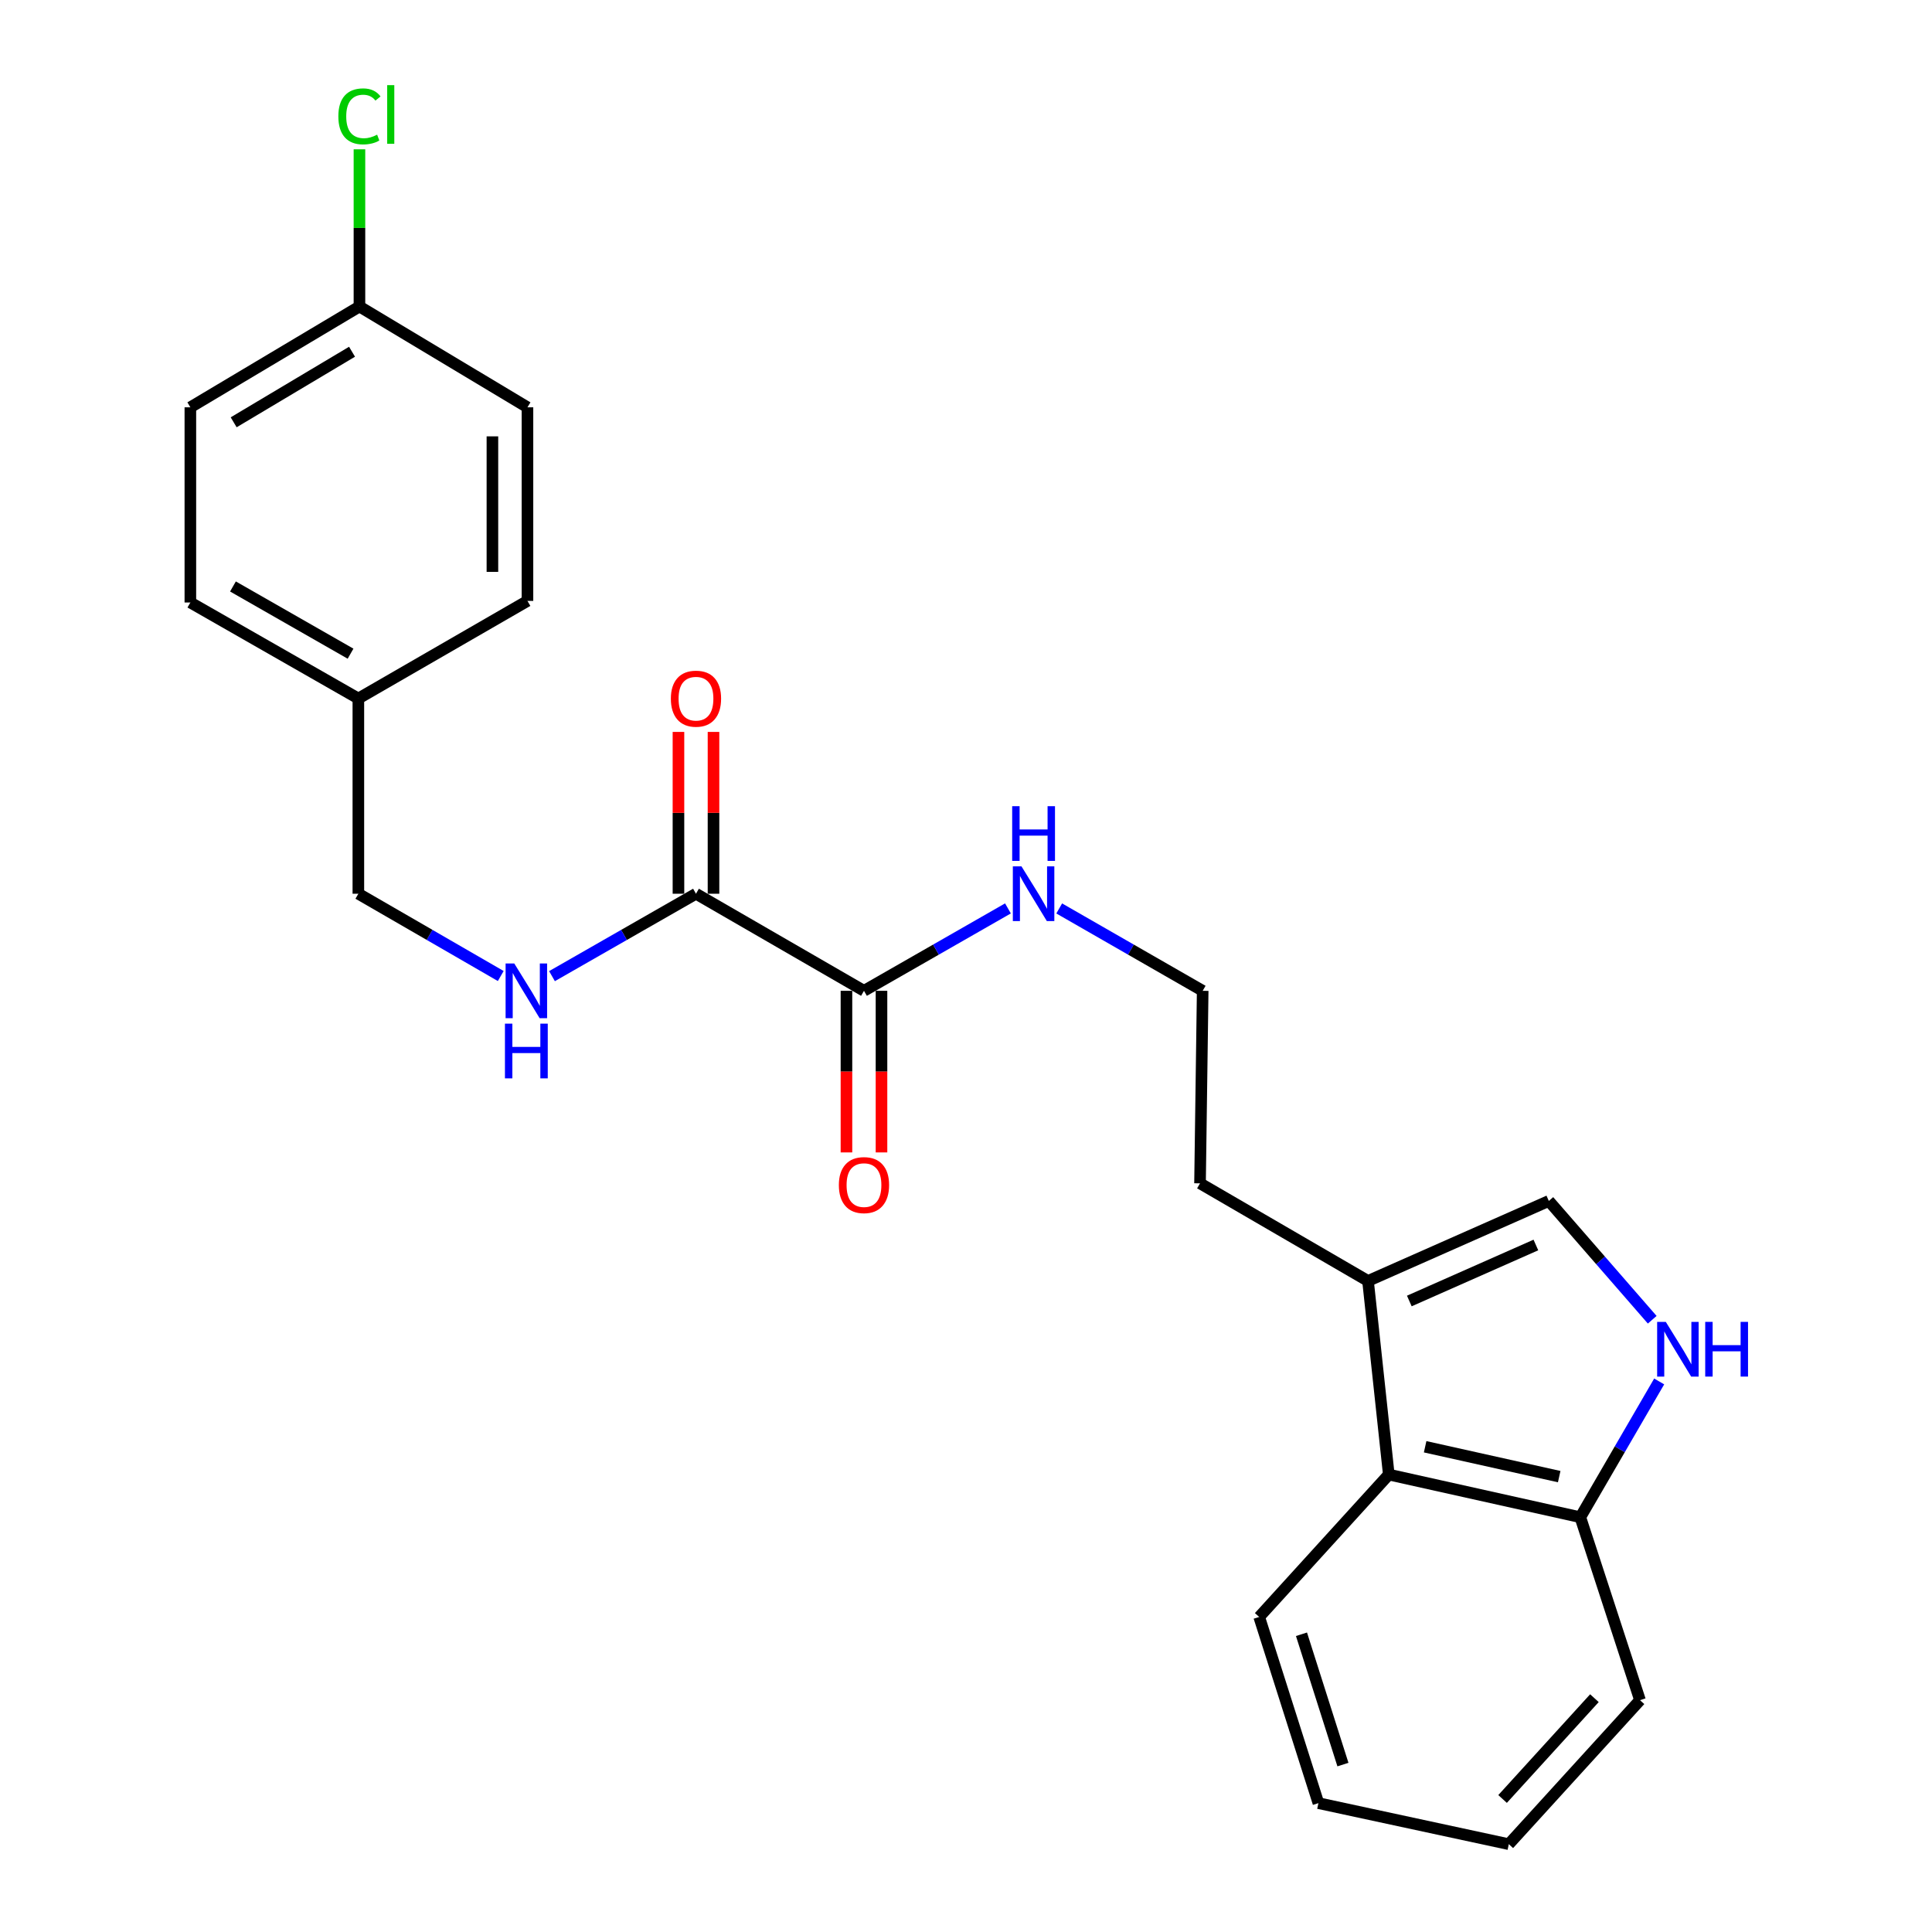 <?xml version='1.0' encoding='iso-8859-1'?>
<svg version='1.1' baseProfile='full'
              xmlns='http://www.w3.org/2000/svg'
                      xmlns:rdkit='http://www.rdkit.org/xml'
                      xmlns:xlink='http://www.w3.org/1999/xlink'
                  xml:space='preserve'
width='1000px' height='1000px' viewBox='0 0 1000 1000'>
<!-- END OF HEADER -->
<rect style='opacity:1.0;fill:#FFFFFF;stroke:none' width='1000' height='1000' x='0' y='0'> </rect>
<path class='bond-1' d='M 855.191,683.1 L 828.43,652.353' style='fill:none;fill-rule:evenodd;stroke:#0000FF;stroke-width:6px;stroke-linecap:butt;stroke-linejoin:miter;stroke-opacity:1' />
<path class='bond-1' d='M 828.43,652.353 L 801.668,621.607' style='fill:none;fill-rule:evenodd;stroke:#000000;stroke-width:6px;stroke-linecap:butt;stroke-linejoin:miter;stroke-opacity:1' />
<path class='bond-6' d='M 858.789,715.035 L 838.377,750.175' style='fill:none;fill-rule:evenodd;stroke:#0000FF;stroke-width:6px;stroke-linecap:butt;stroke-linejoin:miter;stroke-opacity:1' />
<path class='bond-6' d='M 838.377,750.175 L 817.964,785.315' style='fill:none;fill-rule:evenodd;stroke:#000000;stroke-width:6px;stroke-linecap:butt;stroke-linejoin:miter;stroke-opacity:1' />
<path class='bond-0' d='M 360.239,462.595 L 447.193,512.844' style='fill:none;fill-rule:evenodd;stroke:#000000;stroke-width:6px;stroke-linecap:butt;stroke-linejoin:miter;stroke-opacity:1' />
<path class='bond-5' d='M 360.239,462.595 L 322.974,483.923' style='fill:none;fill-rule:evenodd;stroke:#000000;stroke-width:6px;stroke-linecap:butt;stroke-linejoin:miter;stroke-opacity:1' />
<path class='bond-5' d='M 322.974,483.923 L 285.708,505.25' style='fill:none;fill-rule:evenodd;stroke:#0000FF;stroke-width:6px;stroke-linecap:butt;stroke-linejoin:miter;stroke-opacity:1' />
<path class='bond-7' d='M 369.309,462.595 L 369.309,420.717' style='fill:none;fill-rule:evenodd;stroke:#000000;stroke-width:6px;stroke-linecap:butt;stroke-linejoin:miter;stroke-opacity:1' />
<path class='bond-7' d='M 369.309,420.717 L 369.309,378.839' style='fill:none;fill-rule:evenodd;stroke:#FF0000;stroke-width:6px;stroke-linecap:butt;stroke-linejoin:miter;stroke-opacity:1' />
<path class='bond-7' d='M 351.169,462.595 L 351.169,420.717' style='fill:none;fill-rule:evenodd;stroke:#000000;stroke-width:6px;stroke-linecap:butt;stroke-linejoin:miter;stroke-opacity:1' />
<path class='bond-7' d='M 351.169,420.717 L 351.169,378.839' style='fill:none;fill-rule:evenodd;stroke:#FF0000;stroke-width:6px;stroke-linecap:butt;stroke-linejoin:miter;stroke-opacity:1' />
<path class='bond-3' d='M 801.668,621.607 L 708.083,663.018' style='fill:none;fill-rule:evenodd;stroke:#000000;stroke-width:6px;stroke-linecap:butt;stroke-linejoin:miter;stroke-opacity:1' />
<path class='bond-3' d='M 794.971,644.407 L 729.461,673.395' style='fill:none;fill-rule:evenodd;stroke:#000000;stroke-width:6px;stroke-linecap:butt;stroke-linejoin:miter;stroke-opacity:1' />
<path class='bond-2' d='M 447.193,512.844 L 484.453,491.517' style='fill:none;fill-rule:evenodd;stroke:#000000;stroke-width:6px;stroke-linecap:butt;stroke-linejoin:miter;stroke-opacity:1' />
<path class='bond-2' d='M 484.453,491.517 L 521.714,470.19' style='fill:none;fill-rule:evenodd;stroke:#0000FF;stroke-width:6px;stroke-linecap:butt;stroke-linejoin:miter;stroke-opacity:1' />
<path class='bond-8' d='M 438.122,512.844 L 438.122,554.668' style='fill:none;fill-rule:evenodd;stroke:#000000;stroke-width:6px;stroke-linecap:butt;stroke-linejoin:miter;stroke-opacity:1' />
<path class='bond-8' d='M 438.122,554.668 L 438.122,596.491' style='fill:none;fill-rule:evenodd;stroke:#FF0000;stroke-width:6px;stroke-linecap:butt;stroke-linejoin:miter;stroke-opacity:1' />
<path class='bond-8' d='M 456.263,512.844 L 456.263,554.668' style='fill:none;fill-rule:evenodd;stroke:#000000;stroke-width:6px;stroke-linecap:butt;stroke-linejoin:miter;stroke-opacity:1' />
<path class='bond-8' d='M 456.263,554.668 L 456.263,596.491' style='fill:none;fill-rule:evenodd;stroke:#FF0000;stroke-width:6px;stroke-linecap:butt;stroke-linejoin:miter;stroke-opacity:1' />
<path class='bond-19' d='M 708.083,663.018 L 621.13,612.496' style='fill:none;fill-rule:evenodd;stroke:#000000;stroke-width:6px;stroke-linecap:butt;stroke-linejoin:miter;stroke-opacity:1' />
<path class='bond-24' d='M 708.083,663.018 L 718.836,763.234' style='fill:none;fill-rule:evenodd;stroke:#000000;stroke-width:6px;stroke-linecap:butt;stroke-linejoin:miter;stroke-opacity:1' />
<path class='bond-4' d='M 718.836,763.234 L 817.964,785.315' style='fill:none;fill-rule:evenodd;stroke:#000000;stroke-width:6px;stroke-linecap:butt;stroke-linejoin:miter;stroke-opacity:1' />
<path class='bond-4' d='M 737.65,748.839 L 807.039,764.296' style='fill:none;fill-rule:evenodd;stroke:#000000;stroke-width:6px;stroke-linecap:butt;stroke-linejoin:miter;stroke-opacity:1' />
<path class='bond-20' d='M 718.836,763.234 L 651.757,836.935' style='fill:none;fill-rule:evenodd;stroke:#000000;stroke-width:6px;stroke-linecap:butt;stroke-linejoin:miter;stroke-opacity:1' />
<path class='bond-10' d='M 259.188,505.187 L 222.337,483.891' style='fill:none;fill-rule:evenodd;stroke:#0000FF;stroke-width:6px;stroke-linecap:butt;stroke-linejoin:miter;stroke-opacity:1' />
<path class='bond-10' d='M 222.337,483.891 L 185.486,462.595' style='fill:none;fill-rule:evenodd;stroke:#000000;stroke-width:6px;stroke-linecap:butt;stroke-linejoin:miter;stroke-opacity:1' />
<path class='bond-21' d='M 817.964,785.315 L 848.863,880.008' style='fill:none;fill-rule:evenodd;stroke:#000000;stroke-width:6px;stroke-linecap:butt;stroke-linejoin:miter;stroke-opacity:1' />
<path class='bond-9' d='M 548.246,470.21 L 585.378,491.527' style='fill:none;fill-rule:evenodd;stroke:#0000FF;stroke-width:6px;stroke-linecap:butt;stroke-linejoin:miter;stroke-opacity:1' />
<path class='bond-9' d='M 585.378,491.527 L 622.51,512.844' style='fill:none;fill-rule:evenodd;stroke:#000000;stroke-width:6px;stroke-linecap:butt;stroke-linejoin:miter;stroke-opacity:1' />
<path class='bond-12' d='M 185.486,462.595 L 185.486,361.553' style='fill:none;fill-rule:evenodd;stroke:#000000;stroke-width:6px;stroke-linecap:butt;stroke-linejoin:miter;stroke-opacity:1' />
<path class='bond-11' d='M 186.05,158.651 L 98.532,210.825' style='fill:none;fill-rule:evenodd;stroke:#000000;stroke-width:6px;stroke-linecap:butt;stroke-linejoin:miter;stroke-opacity:1' />
<path class='bond-11' d='M 182.211,182.059 L 120.949,218.581' style='fill:none;fill-rule:evenodd;stroke:#000000;stroke-width:6px;stroke-linecap:butt;stroke-linejoin:miter;stroke-opacity:1' />
<path class='bond-13' d='M 186.05,158.651 L 186.05,117.964' style='fill:none;fill-rule:evenodd;stroke:#000000;stroke-width:6px;stroke-linecap:butt;stroke-linejoin:miter;stroke-opacity:1' />
<path class='bond-13' d='M 186.05,117.964 L 186.05,77.276' style='fill:none;fill-rule:evenodd;stroke:#00CC00;stroke-width:6px;stroke-linecap:butt;stroke-linejoin:miter;stroke-opacity:1' />
<path class='bond-26' d='M 186.05,158.651 L 273.014,210.825' style='fill:none;fill-rule:evenodd;stroke:#000000;stroke-width:6px;stroke-linecap:butt;stroke-linejoin:miter;stroke-opacity:1' />
<path class='bond-17' d='M 185.486,361.553 L 273.014,311.031' style='fill:none;fill-rule:evenodd;stroke:#000000;stroke-width:6px;stroke-linecap:butt;stroke-linejoin:miter;stroke-opacity:1' />
<path class='bond-18' d='M 185.486,361.553 L 98.532,311.848' style='fill:none;fill-rule:evenodd;stroke:#000000;stroke-width:6px;stroke-linecap:butt;stroke-linejoin:miter;stroke-opacity:1' />
<path class='bond-18' d='M 181.445,338.348 L 120.578,303.554' style='fill:none;fill-rule:evenodd;stroke:#000000;stroke-width:6px;stroke-linecap:butt;stroke-linejoin:miter;stroke-opacity:1' />
<path class='bond-14' d='M 273.014,210.825 L 273.014,311.031' style='fill:none;fill-rule:evenodd;stroke:#000000;stroke-width:6px;stroke-linecap:butt;stroke-linejoin:miter;stroke-opacity:1' />
<path class='bond-14' d='M 254.873,225.856 L 254.873,296.001' style='fill:none;fill-rule:evenodd;stroke:#000000;stroke-width:6px;stroke-linecap:butt;stroke-linejoin:miter;stroke-opacity:1' />
<path class='bond-15' d='M 98.532,210.825 L 98.532,311.848' style='fill:none;fill-rule:evenodd;stroke:#000000;stroke-width:6px;stroke-linecap:butt;stroke-linejoin:miter;stroke-opacity:1' />
<path class='bond-16' d='M 622.51,512.844 L 621.13,612.496' style='fill:none;fill-rule:evenodd;stroke:#000000;stroke-width:6px;stroke-linecap:butt;stroke-linejoin:miter;stroke-opacity:1' />
<path class='bond-25' d='M 651.757,836.935 L 682.414,933.301' style='fill:none;fill-rule:evenodd;stroke:#000000;stroke-width:6px;stroke-linecap:butt;stroke-linejoin:miter;stroke-opacity:1' />
<path class='bond-25' d='M 673.642,845.89 L 695.102,913.346' style='fill:none;fill-rule:evenodd;stroke:#000000;stroke-width:6px;stroke-linecap:butt;stroke-linejoin:miter;stroke-opacity:1' />
<path class='bond-23' d='M 848.863,880.008 L 780.958,954.545' style='fill:none;fill-rule:evenodd;stroke:#000000;stroke-width:6px;stroke-linecap:butt;stroke-linejoin:miter;stroke-opacity:1' />
<path class='bond-23' d='M 825.268,878.972 L 777.733,931.148' style='fill:none;fill-rule:evenodd;stroke:#000000;stroke-width:6px;stroke-linecap:butt;stroke-linejoin:miter;stroke-opacity:1' />
<path class='bond-22' d='M 682.414,933.301 L 780.958,954.545' style='fill:none;fill-rule:evenodd;stroke:#000000;stroke-width:6px;stroke-linecap:butt;stroke-linejoin:miter;stroke-opacity:1' />
<path  class='atom-0' d='M 862.215 684.201
L 871.495 699.201
Q 872.415 700.681, 873.895 703.361
Q 875.375 706.041, 875.455 706.201
L 875.455 684.201
L 879.215 684.201
L 879.215 712.521
L 875.335 712.521
L 865.375 696.121
Q 864.215 694.201, 862.975 692.001
Q 861.775 689.801, 861.415 689.121
L 861.415 712.521
L 857.735 712.521
L 857.735 684.201
L 862.215 684.201
' fill='#0000FF'/>
<path  class='atom-0' d='M 882.615 684.201
L 886.455 684.201
L 886.455 696.241
L 900.935 696.241
L 900.935 684.201
L 904.775 684.201
L 904.775 712.521
L 900.935 712.521
L 900.935 699.441
L 886.455 699.441
L 886.455 712.521
L 882.615 712.521
L 882.615 684.201
' fill='#0000FF'/>
<path  class='atom-6' d='M 266.179 498.684
L 275.459 513.684
Q 276.379 515.164, 277.859 517.844
Q 279.339 520.524, 279.419 520.684
L 279.419 498.684
L 283.179 498.684
L 283.179 527.004
L 279.299 527.004
L 269.339 510.604
Q 268.179 508.684, 266.939 506.484
Q 265.739 504.284, 265.379 503.604
L 265.379 527.004
L 261.699 527.004
L 261.699 498.684
L 266.179 498.684
' fill='#0000FF'/>
<path  class='atom-6' d='M 261.359 529.836
L 265.199 529.836
L 265.199 541.876
L 279.679 541.876
L 279.679 529.836
L 283.519 529.836
L 283.519 558.156
L 279.679 558.156
L 279.679 545.076
L 265.199 545.076
L 265.199 558.156
L 261.359 558.156
L 261.359 529.836
' fill='#0000FF'/>
<path  class='atom-8' d='M 347.239 361.633
Q 347.239 354.833, 350.599 351.033
Q 353.959 347.233, 360.239 347.233
Q 366.519 347.233, 369.879 351.033
Q 373.239 354.833, 373.239 361.633
Q 373.239 368.513, 369.839 372.433
Q 366.439 376.313, 360.239 376.313
Q 353.999 376.313, 350.599 372.433
Q 347.239 368.553, 347.239 361.633
M 360.239 373.113
Q 364.559 373.113, 366.879 370.233
Q 369.239 367.313, 369.239 361.633
Q 369.239 356.073, 366.879 353.273
Q 364.559 350.433, 360.239 350.433
Q 355.919 350.433, 353.559 353.233
Q 351.239 356.033, 351.239 361.633
Q 351.239 367.353, 353.559 370.233
Q 355.919 373.113, 360.239 373.113
' fill='#FF0000'/>
<path  class='atom-9' d='M 434.193 613.403
Q 434.193 606.603, 437.553 602.803
Q 440.913 599.003, 447.193 599.003
Q 453.473 599.003, 456.833 602.803
Q 460.193 606.603, 460.193 613.403
Q 460.193 620.283, 456.793 624.203
Q 453.393 628.083, 447.193 628.083
Q 440.953 628.083, 437.553 624.203
Q 434.193 620.323, 434.193 613.403
M 447.193 624.883
Q 451.513 624.883, 453.833 622.003
Q 456.193 619.083, 456.193 613.403
Q 456.193 607.843, 453.833 605.043
Q 451.513 602.203, 447.193 602.203
Q 442.873 602.203, 440.513 605.003
Q 438.193 607.803, 438.193 613.403
Q 438.193 619.123, 440.513 622.003
Q 442.873 624.883, 447.193 624.883
' fill='#FF0000'/>
<path  class='atom-10' d='M 528.722 448.435
L 538.002 463.435
Q 538.922 464.915, 540.402 467.595
Q 541.882 470.275, 541.962 470.435
L 541.962 448.435
L 545.722 448.435
L 545.722 476.755
L 541.842 476.755
L 531.882 460.355
Q 530.722 458.435, 529.482 456.235
Q 528.282 454.035, 527.922 453.355
L 527.922 476.755
L 524.242 476.755
L 524.242 448.435
L 528.722 448.435
' fill='#0000FF'/>
<path  class='atom-10' d='M 523.902 417.283
L 527.742 417.283
L 527.742 429.323
L 542.222 429.323
L 542.222 417.283
L 546.062 417.283
L 546.062 445.603
L 542.222 445.603
L 542.222 432.523
L 527.742 432.523
L 527.742 445.603
L 523.902 445.603
L 523.902 417.283
' fill='#0000FF'/>
<path  class='atom-14' d='M 175.13 60.231
Q 175.13 53.191, 178.41 49.511
Q 181.73 45.791, 188.01 45.791
Q 193.85 45.791, 196.97 49.911
L 194.33 52.071
Q 192.05 49.071, 188.01 49.071
Q 183.73 49.071, 181.45 51.951
Q 179.21 54.791, 179.21 60.231
Q 179.21 65.831, 181.53 68.711
Q 183.89 71.591, 188.45 71.591
Q 191.57 71.591, 195.21 69.711
L 196.33 72.711
Q 194.85 73.671, 192.61 74.231
Q 190.37 74.791, 187.89 74.791
Q 181.73 74.791, 178.41 71.031
Q 175.13 67.271, 175.13 60.231
' fill='#00CC00'/>
<path  class='atom-14' d='M 200.41 44.071
L 204.09 44.071
L 204.09 74.431
L 200.41 74.431
L 200.41 44.071
' fill='#00CC00'/>
</svg>
